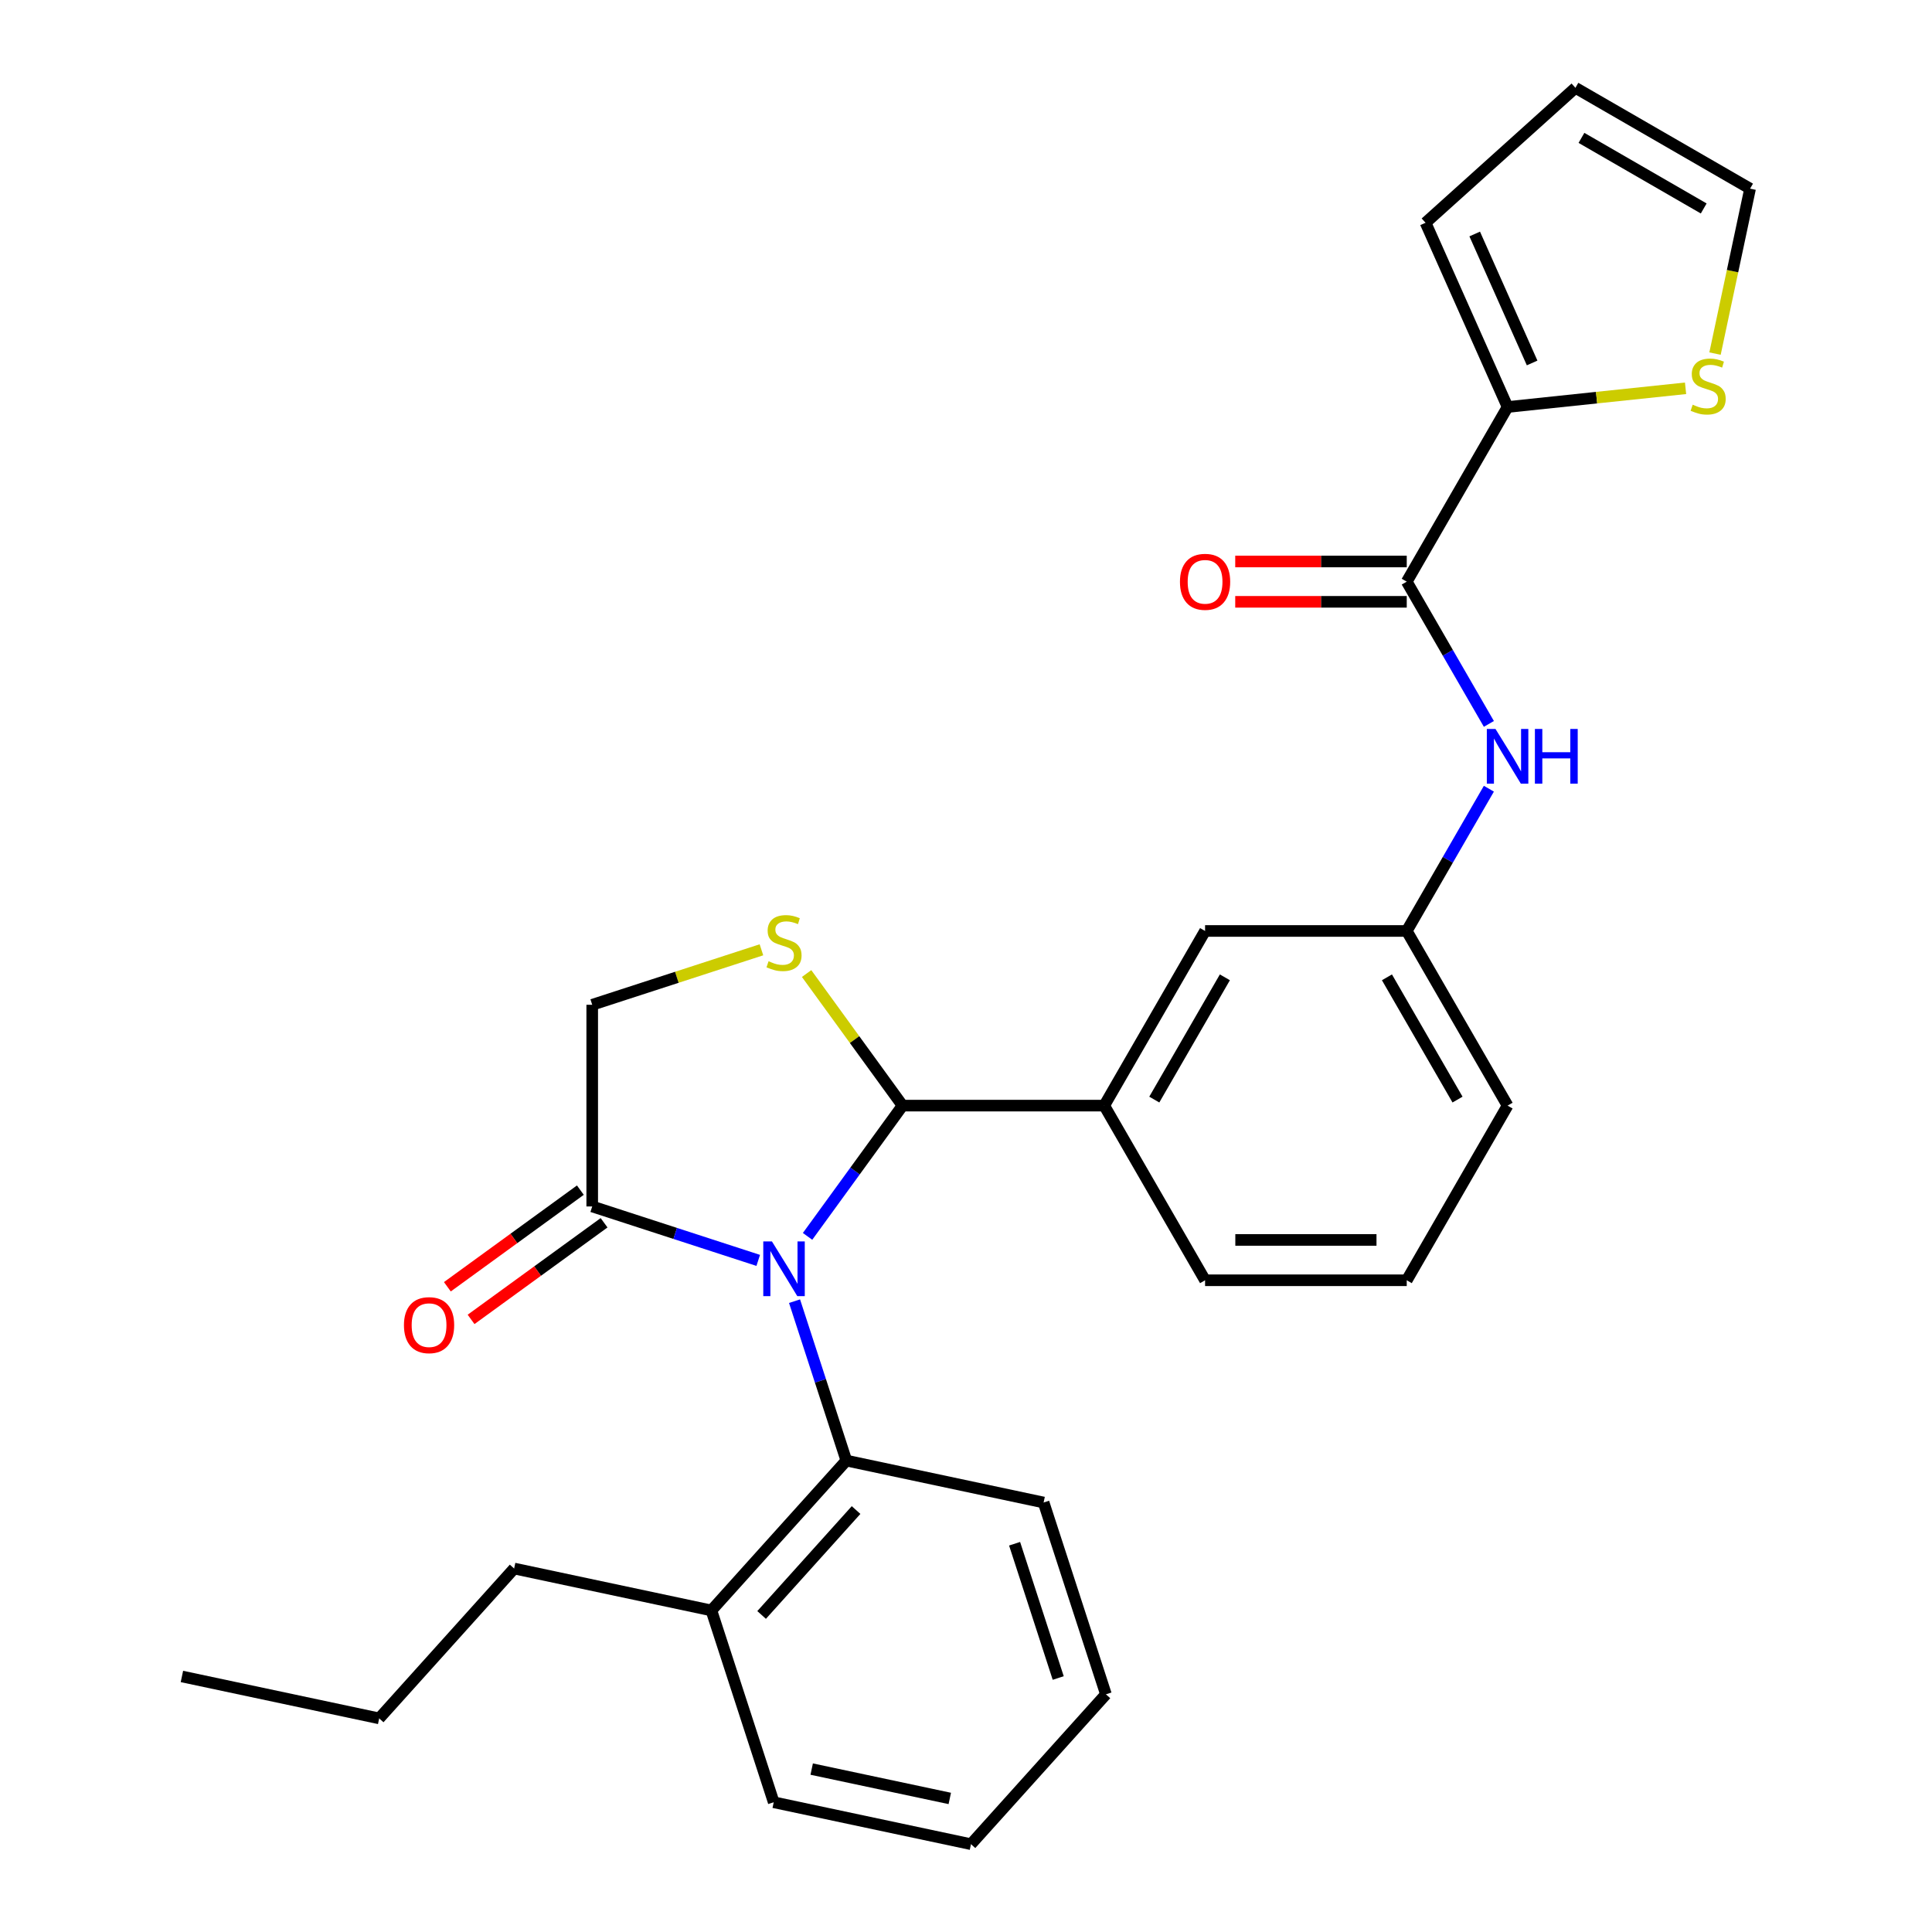 <?xml version='1.0' encoding='iso-8859-1'?>
<svg version='1.1' baseProfile='full'
              xmlns='http://www.w3.org/2000/svg'
                      xmlns:rdkit='http://www.rdkit.org/xml'
                      xmlns:xlink='http://www.w3.org/1999/xlink'
                  xml:space='preserve'
width='1000px' height='1000px' viewBox='0 0 1000 1000'>
<!-- END OF HEADER -->
<rect style='opacity:1.0;fill:#FFFFFF;stroke:none' width='1000' height='1000' x='0' y='0'> </rect>
<path class='bond-0' d='M 770.64,374.695 L 749.385,337.879' style='fill:none;fill-rule:evenodd;stroke:#0000FF;stroke-width:6px;stroke-linecap:butt;stroke-linejoin:miter;stroke-opacity:1' />
<path class='bond-0' d='M 749.385,337.879 L 728.129,301.064' style='fill:none;fill-rule:evenodd;stroke:#000000;stroke-width:6px;stroke-linecap:butt;stroke-linejoin:miter;stroke-opacity:1' />
<path class='bond-1' d='M 770.64,408.234 L 749.385,445.05' style='fill:none;fill-rule:evenodd;stroke:#0000FF;stroke-width:6px;stroke-linecap:butt;stroke-linejoin:miter;stroke-opacity:1' />
<path class='bond-1' d='M 749.385,445.05 L 728.129,481.865' style='fill:none;fill-rule:evenodd;stroke:#000000;stroke-width:6px;stroke-linecap:butt;stroke-linejoin:miter;stroke-opacity:1' />
<path class='bond-2' d='M 780.322,210.663 L 826.384,205.822' style='fill:none;fill-rule:evenodd;stroke:#000000;stroke-width:6px;stroke-linecap:butt;stroke-linejoin:miter;stroke-opacity:1' />
<path class='bond-2' d='M 826.384,205.822 L 872.446,200.981' style='fill:none;fill-rule:evenodd;stroke:#CCCC00;stroke-width:6px;stroke-linecap:butt;stroke-linejoin:miter;stroke-opacity:1' />
<path class='bond-3' d='M 780.322,210.663 L 737.865,115.302' style='fill:none;fill-rule:evenodd;stroke:#000000;stroke-width:6px;stroke-linecap:butt;stroke-linejoin:miter;stroke-opacity:1' />
<path class='bond-3' d='M 793.026,187.868 L 763.305,121.115' style='fill:none;fill-rule:evenodd;stroke:#000000;stroke-width:6px;stroke-linecap:butt;stroke-linejoin:miter;stroke-opacity:1' />
<path class='bond-4' d='M 780.322,210.663 L 728.129,301.064' style='fill:none;fill-rule:evenodd;stroke:#000000;stroke-width:6px;stroke-linecap:butt;stroke-linejoin:miter;stroke-opacity:1' />
<path class='bond-5' d='M 728.129,290.625 L 683.741,290.625' style='fill:none;fill-rule:evenodd;stroke:#000000;stroke-width:6px;stroke-linecap:butt;stroke-linejoin:miter;stroke-opacity:1' />
<path class='bond-5' d='M 683.741,290.625 L 639.353,290.625' style='fill:none;fill-rule:evenodd;stroke:#FF0000;stroke-width:6px;stroke-linecap:butt;stroke-linejoin:miter;stroke-opacity:1' />
<path class='bond-5' d='M 728.129,311.502 L 683.741,311.502' style='fill:none;fill-rule:evenodd;stroke:#000000;stroke-width:6px;stroke-linecap:butt;stroke-linejoin:miter;stroke-opacity:1' />
<path class='bond-5' d='M 683.741,311.502 L 639.353,311.502' style='fill:none;fill-rule:evenodd;stroke:#FF0000;stroke-width:6px;stroke-linecap:butt;stroke-linejoin:miter;stroke-opacity:1' />
<path class='bond-6' d='M 887.692,183.022 L 896.765,140.335' style='fill:none;fill-rule:evenodd;stroke:#CCCC00;stroke-width:6px;stroke-linecap:butt;stroke-linejoin:miter;stroke-opacity:1' />
<path class='bond-6' d='M 896.765,140.335 L 905.839,97.647' style='fill:none;fill-rule:evenodd;stroke:#000000;stroke-width:6px;stroke-linecap:butt;stroke-linejoin:miter;stroke-opacity:1' />
<path class='bond-7' d='M 394.119,491.614 L 350.326,505.844' style='fill:none;fill-rule:evenodd;stroke:#CCCC00;stroke-width:6px;stroke-linecap:butt;stroke-linejoin:miter;stroke-opacity:1' />
<path class='bond-7' d='M 350.326,505.844 L 306.532,520.073' style='fill:none;fill-rule:evenodd;stroke:#000000;stroke-width:6px;stroke-linecap:butt;stroke-linejoin:miter;stroke-opacity:1' />
<path class='bond-8' d='M 417.498,503.905 L 442.332,538.086' style='fill:none;fill-rule:evenodd;stroke:#CCCC00;stroke-width:6px;stroke-linecap:butt;stroke-linejoin:miter;stroke-opacity:1' />
<path class='bond-8' d='M 442.332,538.086 L 467.165,572.266' style='fill:none;fill-rule:evenodd;stroke:#000000;stroke-width:6px;stroke-linecap:butt;stroke-linejoin:miter;stroke-opacity:1' />
<path class='bond-9' d='M 306.532,520.073 L 306.532,624.459' style='fill:none;fill-rule:evenodd;stroke:#000000;stroke-width:6px;stroke-linecap:butt;stroke-linejoin:miter;stroke-opacity:1' />
<path class='bond-10' d='M 306.532,624.459 L 349.496,638.418' style='fill:none;fill-rule:evenodd;stroke:#000000;stroke-width:6px;stroke-linecap:butt;stroke-linejoin:miter;stroke-opacity:1' />
<path class='bond-10' d='M 349.496,638.418 L 392.459,652.378' style='fill:none;fill-rule:evenodd;stroke:#0000FF;stroke-width:6px;stroke-linecap:butt;stroke-linejoin:miter;stroke-opacity:1' />
<path class='bond-11' d='M 300.396,616.014 L 265.976,641.021' style='fill:none;fill-rule:evenodd;stroke:#000000;stroke-width:6px;stroke-linecap:butt;stroke-linejoin:miter;stroke-opacity:1' />
<path class='bond-11' d='M 265.976,641.021 L 231.556,666.029' style='fill:none;fill-rule:evenodd;stroke:#FF0000;stroke-width:6px;stroke-linecap:butt;stroke-linejoin:miter;stroke-opacity:1' />
<path class='bond-11' d='M 312.668,632.904 L 278.248,657.911' style='fill:none;fill-rule:evenodd;stroke:#000000;stroke-width:6px;stroke-linecap:butt;stroke-linejoin:miter;stroke-opacity:1' />
<path class='bond-11' d='M 278.248,657.911 L 243.828,682.919' style='fill:none;fill-rule:evenodd;stroke:#FF0000;stroke-width:6px;stroke-linecap:butt;stroke-linejoin:miter;stroke-opacity:1' />
<path class='bond-12' d='M 417.993,639.946 L 442.579,606.106' style='fill:none;fill-rule:evenodd;stroke:#0000FF;stroke-width:6px;stroke-linecap:butt;stroke-linejoin:miter;stroke-opacity:1' />
<path class='bond-12' d='M 442.579,606.106 L 467.165,572.266' style='fill:none;fill-rule:evenodd;stroke:#000000;stroke-width:6px;stroke-linecap:butt;stroke-linejoin:miter;stroke-opacity:1' />
<path class='bond-13' d='M 411.257,673.485 L 424.662,714.739' style='fill:none;fill-rule:evenodd;stroke:#0000FF;stroke-width:6px;stroke-linecap:butt;stroke-linejoin:miter;stroke-opacity:1' />
<path class='bond-13' d='M 424.662,714.739 L 438.066,755.992' style='fill:none;fill-rule:evenodd;stroke:#000000;stroke-width:6px;stroke-linecap:butt;stroke-linejoin:miter;stroke-opacity:1' />
<path class='bond-14' d='M 467.165,572.266 L 571.551,572.266' style='fill:none;fill-rule:evenodd;stroke:#000000;stroke-width:6px;stroke-linecap:butt;stroke-linejoin:miter;stroke-opacity:1' />
<path class='bond-15' d='M 728.129,481.865 L 780.322,572.266' style='fill:none;fill-rule:evenodd;stroke:#000000;stroke-width:6px;stroke-linecap:butt;stroke-linejoin:miter;stroke-opacity:1' />
<path class='bond-15' d='M 717.878,505.864 L 754.413,569.144' style='fill:none;fill-rule:evenodd;stroke:#000000;stroke-width:6px;stroke-linecap:butt;stroke-linejoin:miter;stroke-opacity:1' />
<path class='bond-16' d='M 728.129,481.865 L 623.744,481.865' style='fill:none;fill-rule:evenodd;stroke:#000000;stroke-width:6px;stroke-linecap:butt;stroke-linejoin:miter;stroke-opacity:1' />
<path class='bond-17' d='M 780.322,572.266 L 728.129,662.666' style='fill:none;fill-rule:evenodd;stroke:#000000;stroke-width:6px;stroke-linecap:butt;stroke-linejoin:miter;stroke-opacity:1' />
<path class='bond-18' d='M 400.475,932.842 L 502.58,954.545' style='fill:none;fill-rule:evenodd;stroke:#000000;stroke-width:6px;stroke-linecap:butt;stroke-linejoin:miter;stroke-opacity:1' />
<path class='bond-18' d='M 420.131,915.677 L 491.604,930.869' style='fill:none;fill-rule:evenodd;stroke:#000000;stroke-width:6px;stroke-linecap:butt;stroke-linejoin:miter;stroke-opacity:1' />
<path class='bond-19' d='M 400.475,932.842 L 368.218,833.566' style='fill:none;fill-rule:evenodd;stroke:#000000;stroke-width:6px;stroke-linecap:butt;stroke-linejoin:miter;stroke-opacity:1' />
<path class='bond-20' d='M 502.58,954.545 L 572.427,876.972' style='fill:none;fill-rule:evenodd;stroke:#000000;stroke-width:6px;stroke-linecap:butt;stroke-linejoin:miter;stroke-opacity:1' />
<path class='bond-21' d='M 572.427,876.972 L 540.17,777.695' style='fill:none;fill-rule:evenodd;stroke:#000000;stroke-width:6px;stroke-linecap:butt;stroke-linejoin:miter;stroke-opacity:1' />
<path class='bond-21' d='M 547.733,868.532 L 525.153,799.038' style='fill:none;fill-rule:evenodd;stroke:#000000;stroke-width:6px;stroke-linecap:butt;stroke-linejoin:miter;stroke-opacity:1' />
<path class='bond-22' d='M 540.17,777.695 L 438.066,755.992' style='fill:none;fill-rule:evenodd;stroke:#000000;stroke-width:6px;stroke-linecap:butt;stroke-linejoin:miter;stroke-opacity:1' />
<path class='bond-23' d='M 438.066,755.992 L 368.218,833.566' style='fill:none;fill-rule:evenodd;stroke:#000000;stroke-width:6px;stroke-linecap:butt;stroke-linejoin:miter;stroke-opacity:1' />
<path class='bond-23' d='M 443.103,781.598 L 394.21,835.899' style='fill:none;fill-rule:evenodd;stroke:#000000;stroke-width:6px;stroke-linecap:butt;stroke-linejoin:miter;stroke-opacity:1' />
<path class='bond-24' d='M 368.218,833.566 L 266.113,811.863' style='fill:none;fill-rule:evenodd;stroke:#000000;stroke-width:6px;stroke-linecap:butt;stroke-linejoin:miter;stroke-opacity:1' />
<path class='bond-25' d='M 266.113,811.863 L 196.266,889.436' style='fill:none;fill-rule:evenodd;stroke:#000000;stroke-width:6px;stroke-linecap:butt;stroke-linejoin:miter;stroke-opacity:1' />
<path class='bond-26' d='M 196.266,889.436 L 94.161,867.733' style='fill:none;fill-rule:evenodd;stroke:#000000;stroke-width:6px;stroke-linecap:butt;stroke-linejoin:miter;stroke-opacity:1' />
<path class='bond-27' d='M 728.129,662.666 L 623.744,662.666' style='fill:none;fill-rule:evenodd;stroke:#000000;stroke-width:6px;stroke-linecap:butt;stroke-linejoin:miter;stroke-opacity:1' />
<path class='bond-27' d='M 712.471,641.789 L 639.401,641.789' style='fill:none;fill-rule:evenodd;stroke:#000000;stroke-width:6px;stroke-linecap:butt;stroke-linejoin:miter;stroke-opacity:1' />
<path class='bond-28' d='M 623.744,662.666 L 571.551,572.266' style='fill:none;fill-rule:evenodd;stroke:#000000;stroke-width:6px;stroke-linecap:butt;stroke-linejoin:miter;stroke-opacity:1' />
<path class='bond-29' d='M 571.551,572.266 L 623.744,481.865' style='fill:none;fill-rule:evenodd;stroke:#000000;stroke-width:6px;stroke-linecap:butt;stroke-linejoin:miter;stroke-opacity:1' />
<path class='bond-29' d='M 597.46,569.144 L 633.995,505.864' style='fill:none;fill-rule:evenodd;stroke:#000000;stroke-width:6px;stroke-linecap:butt;stroke-linejoin:miter;stroke-opacity:1' />
<path class='bond-30' d='M 905.839,97.647 L 815.438,45.455' style='fill:none;fill-rule:evenodd;stroke:#000000;stroke-width:6px;stroke-linecap:butt;stroke-linejoin:miter;stroke-opacity:1' />
<path class='bond-30' d='M 881.84,107.899 L 818.56,71.364' style='fill:none;fill-rule:evenodd;stroke:#000000;stroke-width:6px;stroke-linecap:butt;stroke-linejoin:miter;stroke-opacity:1' />
<path class='bond-31' d='M 815.438,45.455 L 737.865,115.302' style='fill:none;fill-rule:evenodd;stroke:#000000;stroke-width:6px;stroke-linecap:butt;stroke-linejoin:miter;stroke-opacity:1' />
<path  class='atom-0' d='M 774.062 377.304
L 783.342 392.304
Q 784.262 393.784, 785.742 396.464
Q 787.222 399.144, 787.302 399.304
L 787.302 377.304
L 791.062 377.304
L 791.062 405.624
L 787.182 405.624
L 777.222 389.224
Q 776.062 387.304, 774.822 385.104
Q 773.622 382.904, 773.262 382.224
L 773.262 405.624
L 769.582 405.624
L 769.582 377.304
L 774.062 377.304
' fill='#0000FF'/>
<path  class='atom-0' d='M 794.462 377.304
L 798.302 377.304
L 798.302 389.344
L 812.782 389.344
L 812.782 377.304
L 816.622 377.304
L 816.622 405.624
L 812.782 405.624
L 812.782 392.544
L 798.302 392.544
L 798.302 405.624
L 794.462 405.624
L 794.462 377.304
' fill='#0000FF'/>
<path  class='atom-3' d='M 610.744 301.144
Q 610.744 294.344, 614.104 290.544
Q 617.464 286.744, 623.744 286.744
Q 630.024 286.744, 633.384 290.544
Q 636.744 294.344, 636.744 301.144
Q 636.744 308.024, 633.344 311.944
Q 629.944 315.824, 623.744 315.824
Q 617.504 315.824, 614.104 311.944
Q 610.744 308.064, 610.744 301.144
M 623.744 312.624
Q 628.064 312.624, 630.384 309.744
Q 632.744 306.824, 632.744 301.144
Q 632.744 295.584, 630.384 292.784
Q 628.064 289.944, 623.744 289.944
Q 619.424 289.944, 617.064 292.744
Q 614.744 295.544, 614.744 301.144
Q 614.744 306.864, 617.064 309.744
Q 619.424 312.624, 623.744 312.624
' fill='#FF0000'/>
<path  class='atom-4' d='M 876.136 209.472
Q 876.456 209.592, 877.776 210.152
Q 879.096 210.712, 880.536 211.072
Q 882.016 211.392, 883.456 211.392
Q 886.136 211.392, 887.696 210.112
Q 889.256 208.792, 889.256 206.512
Q 889.256 204.952, 888.456 203.992
Q 887.696 203.032, 886.496 202.512
Q 885.296 201.992, 883.296 201.392
Q 880.776 200.632, 879.256 199.912
Q 877.776 199.192, 876.696 197.672
Q 875.656 196.152, 875.656 193.592
Q 875.656 190.032, 878.056 187.832
Q 880.496 185.632, 885.296 185.632
Q 888.576 185.632, 892.296 187.192
L 891.376 190.272
Q 887.976 188.872, 885.416 188.872
Q 882.656 188.872, 881.136 190.032
Q 879.616 191.152, 879.656 193.112
Q 879.656 194.632, 880.416 195.552
Q 881.216 196.472, 882.336 196.992
Q 883.496 197.512, 885.416 198.112
Q 887.976 198.912, 889.496 199.712
Q 891.016 200.512, 892.096 202.152
Q 893.216 203.752, 893.216 206.512
Q 893.216 210.432, 890.576 212.552
Q 887.976 214.632, 883.616 214.632
Q 881.096 214.632, 879.176 214.072
Q 877.296 213.552, 875.056 212.632
L 876.136 209.472
' fill='#CCCC00'/>
<path  class='atom-5' d='M 397.809 497.536
Q 398.129 497.656, 399.449 498.216
Q 400.769 498.776, 402.209 499.136
Q 403.689 499.456, 405.129 499.456
Q 407.809 499.456, 409.369 498.176
Q 410.929 496.856, 410.929 494.576
Q 410.929 493.016, 410.129 492.056
Q 409.369 491.096, 408.169 490.576
Q 406.969 490.056, 404.969 489.456
Q 402.449 488.696, 400.929 487.976
Q 399.449 487.256, 398.369 485.736
Q 397.329 484.216, 397.329 481.656
Q 397.329 478.096, 399.729 475.896
Q 402.169 473.696, 406.969 473.696
Q 410.249 473.696, 413.969 475.256
L 413.049 478.336
Q 409.649 476.936, 407.089 476.936
Q 404.329 476.936, 402.809 478.096
Q 401.289 479.216, 401.329 481.176
Q 401.329 482.696, 402.089 483.616
Q 402.889 484.536, 404.009 485.056
Q 405.169 485.576, 407.089 486.176
Q 409.649 486.976, 411.169 487.776
Q 412.689 488.576, 413.769 490.216
Q 414.889 491.816, 414.889 494.576
Q 414.889 498.496, 412.249 500.616
Q 409.649 502.696, 405.289 502.696
Q 402.769 502.696, 400.849 502.136
Q 398.969 501.616, 396.729 500.696
L 397.809 497.536
' fill='#CCCC00'/>
<path  class='atom-8' d='M 399.549 642.555
L 408.829 657.555
Q 409.749 659.035, 411.229 661.715
Q 412.709 664.395, 412.789 664.555
L 412.789 642.555
L 416.549 642.555
L 416.549 670.875
L 412.669 670.875
L 402.709 654.475
Q 401.549 652.555, 400.309 650.355
Q 399.109 648.155, 398.749 647.475
L 398.749 670.875
L 395.069 670.875
L 395.069 642.555
L 399.549 642.555
' fill='#0000FF'/>
<path  class='atom-10' d='M 209.082 685.895
Q 209.082 679.095, 212.442 675.295
Q 215.802 671.495, 222.082 671.495
Q 228.362 671.495, 231.722 675.295
Q 235.082 679.095, 235.082 685.895
Q 235.082 692.775, 231.682 696.695
Q 228.282 700.575, 222.082 700.575
Q 215.842 700.575, 212.442 696.695
Q 209.082 692.815, 209.082 685.895
M 222.082 697.375
Q 226.402 697.375, 228.722 694.495
Q 231.082 691.575, 231.082 685.895
Q 231.082 680.335, 228.722 677.535
Q 226.402 674.695, 222.082 674.695
Q 217.762 674.695, 215.402 677.495
Q 213.082 680.295, 213.082 685.895
Q 213.082 691.615, 215.402 694.495
Q 217.762 697.375, 222.082 697.375
' fill='#FF0000'/>
</svg>
